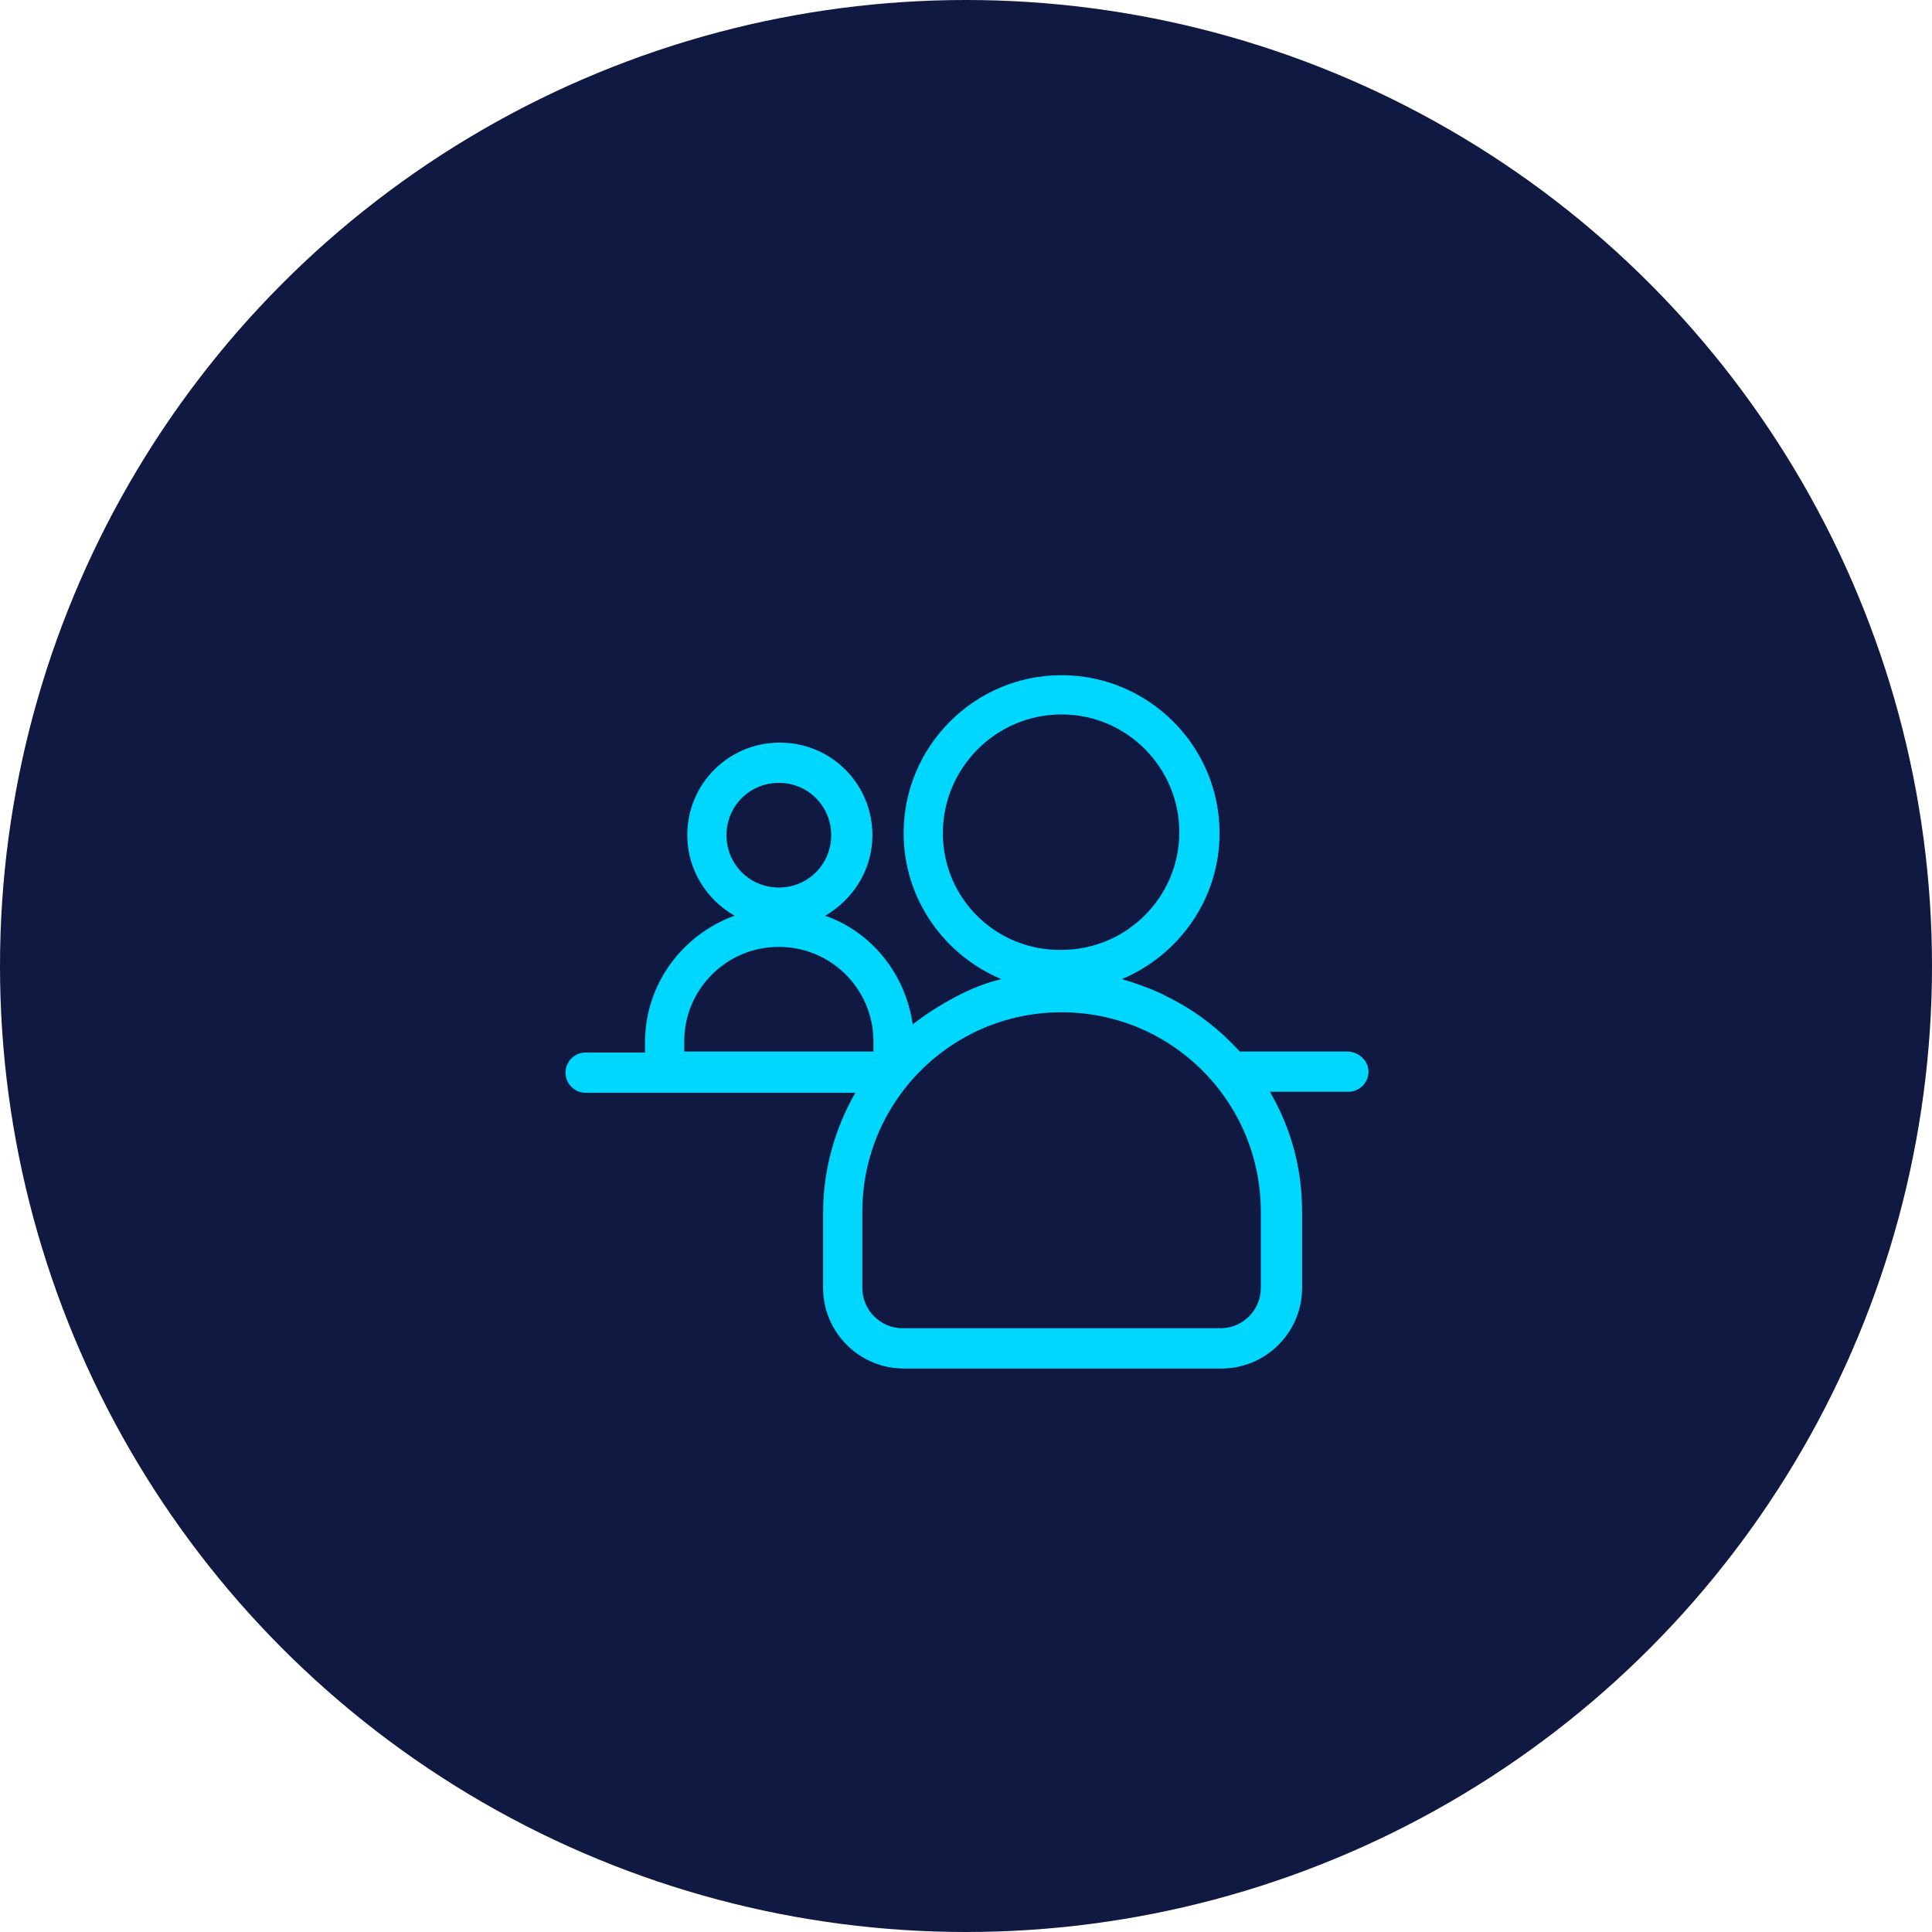 <svg width="80" height="80" viewBox="0 0 80 80" fill="none" xmlns="http://www.w3.org/2000/svg">
<circle cx="40" cy="40" r="40" fill="#0F1941"/>
<path d="M55.792 43.542H51.333C50.5 42.625 49.542 41.875 48.375 41.292C47.75 40.958 47.125 40.75 46.458 40.542C48.833 39.542 50.5 37.208 50.5 34.5C50.5 30.875 47.542 27.958 43.958 27.958C40.333 27.958 37.417 30.917 37.417 34.5C37.417 37.208 39.083 39.542 41.458 40.542C40.792 40.708 40.167 40.958 39.542 41.292C38.917 41.625 38.333 42 37.792 42.417C37.5 40.333 36.083 38.583 34.167 37.917C35.333 37.25 36.125 36 36.125 34.583C36.125 32.458 34.417 30.75 32.292 30.75C30.167 30.75 28.458 32.458 28.458 34.583C28.458 36 29.25 37.25 30.417 37.917C28.25 38.708 26.708 40.75 26.708 43.167V43.583H24.25C23.792 43.583 23.417 43.958 23.417 44.417C23.417 44.875 23.792 45.25 24.25 45.25H35.417C34.583 46.708 34.083 48.417 34.083 50.208V53.333C34.083 55.167 35.583 56.667 37.417 56.667H44H50.583C52.417 56.667 53.917 55.167 53.917 53.333V50.167C53.917 48.375 53.458 46.708 52.583 45.208H55.833C56.292 45.208 56.667 44.833 56.667 44.375C56.667 43.917 56.25 43.542 55.792 43.542ZM39.042 34.5C39.042 31.792 41.25 29.583 43.958 29.583C46.667 29.583 48.833 31.792 48.833 34.458C48.833 37.167 46.625 39.333 43.958 39.333C41.25 39.375 39.042 37.208 39.042 34.5ZM32.25 32.417C33.458 32.417 34.417 33.375 34.417 34.583C34.417 35.792 33.458 36.75 32.25 36.75C31.042 36.75 30.083 35.792 30.083 34.583C30.083 33.375 31.042 32.417 32.25 32.417ZM28.333 43.125C28.333 40.958 30.083 39.208 32.25 39.208C34.417 39.208 36.167 40.958 36.167 43.125V43.542H28.333V43.125ZM52.208 53.333C52.208 54.25 51.458 55 50.542 55H43.958H37.375C36.458 55 35.708 54.25 35.708 53.333V50.167C35.708 47.042 37.458 44.208 40.25 42.792C41.417 42.208 42.667 41.917 43.958 41.917C45.25 41.917 46.5 42.208 47.667 42.792C50.458 44.208 52.208 47.042 52.208 50.167V53.333Z" fill="#00D7FF"/>
</svg>

